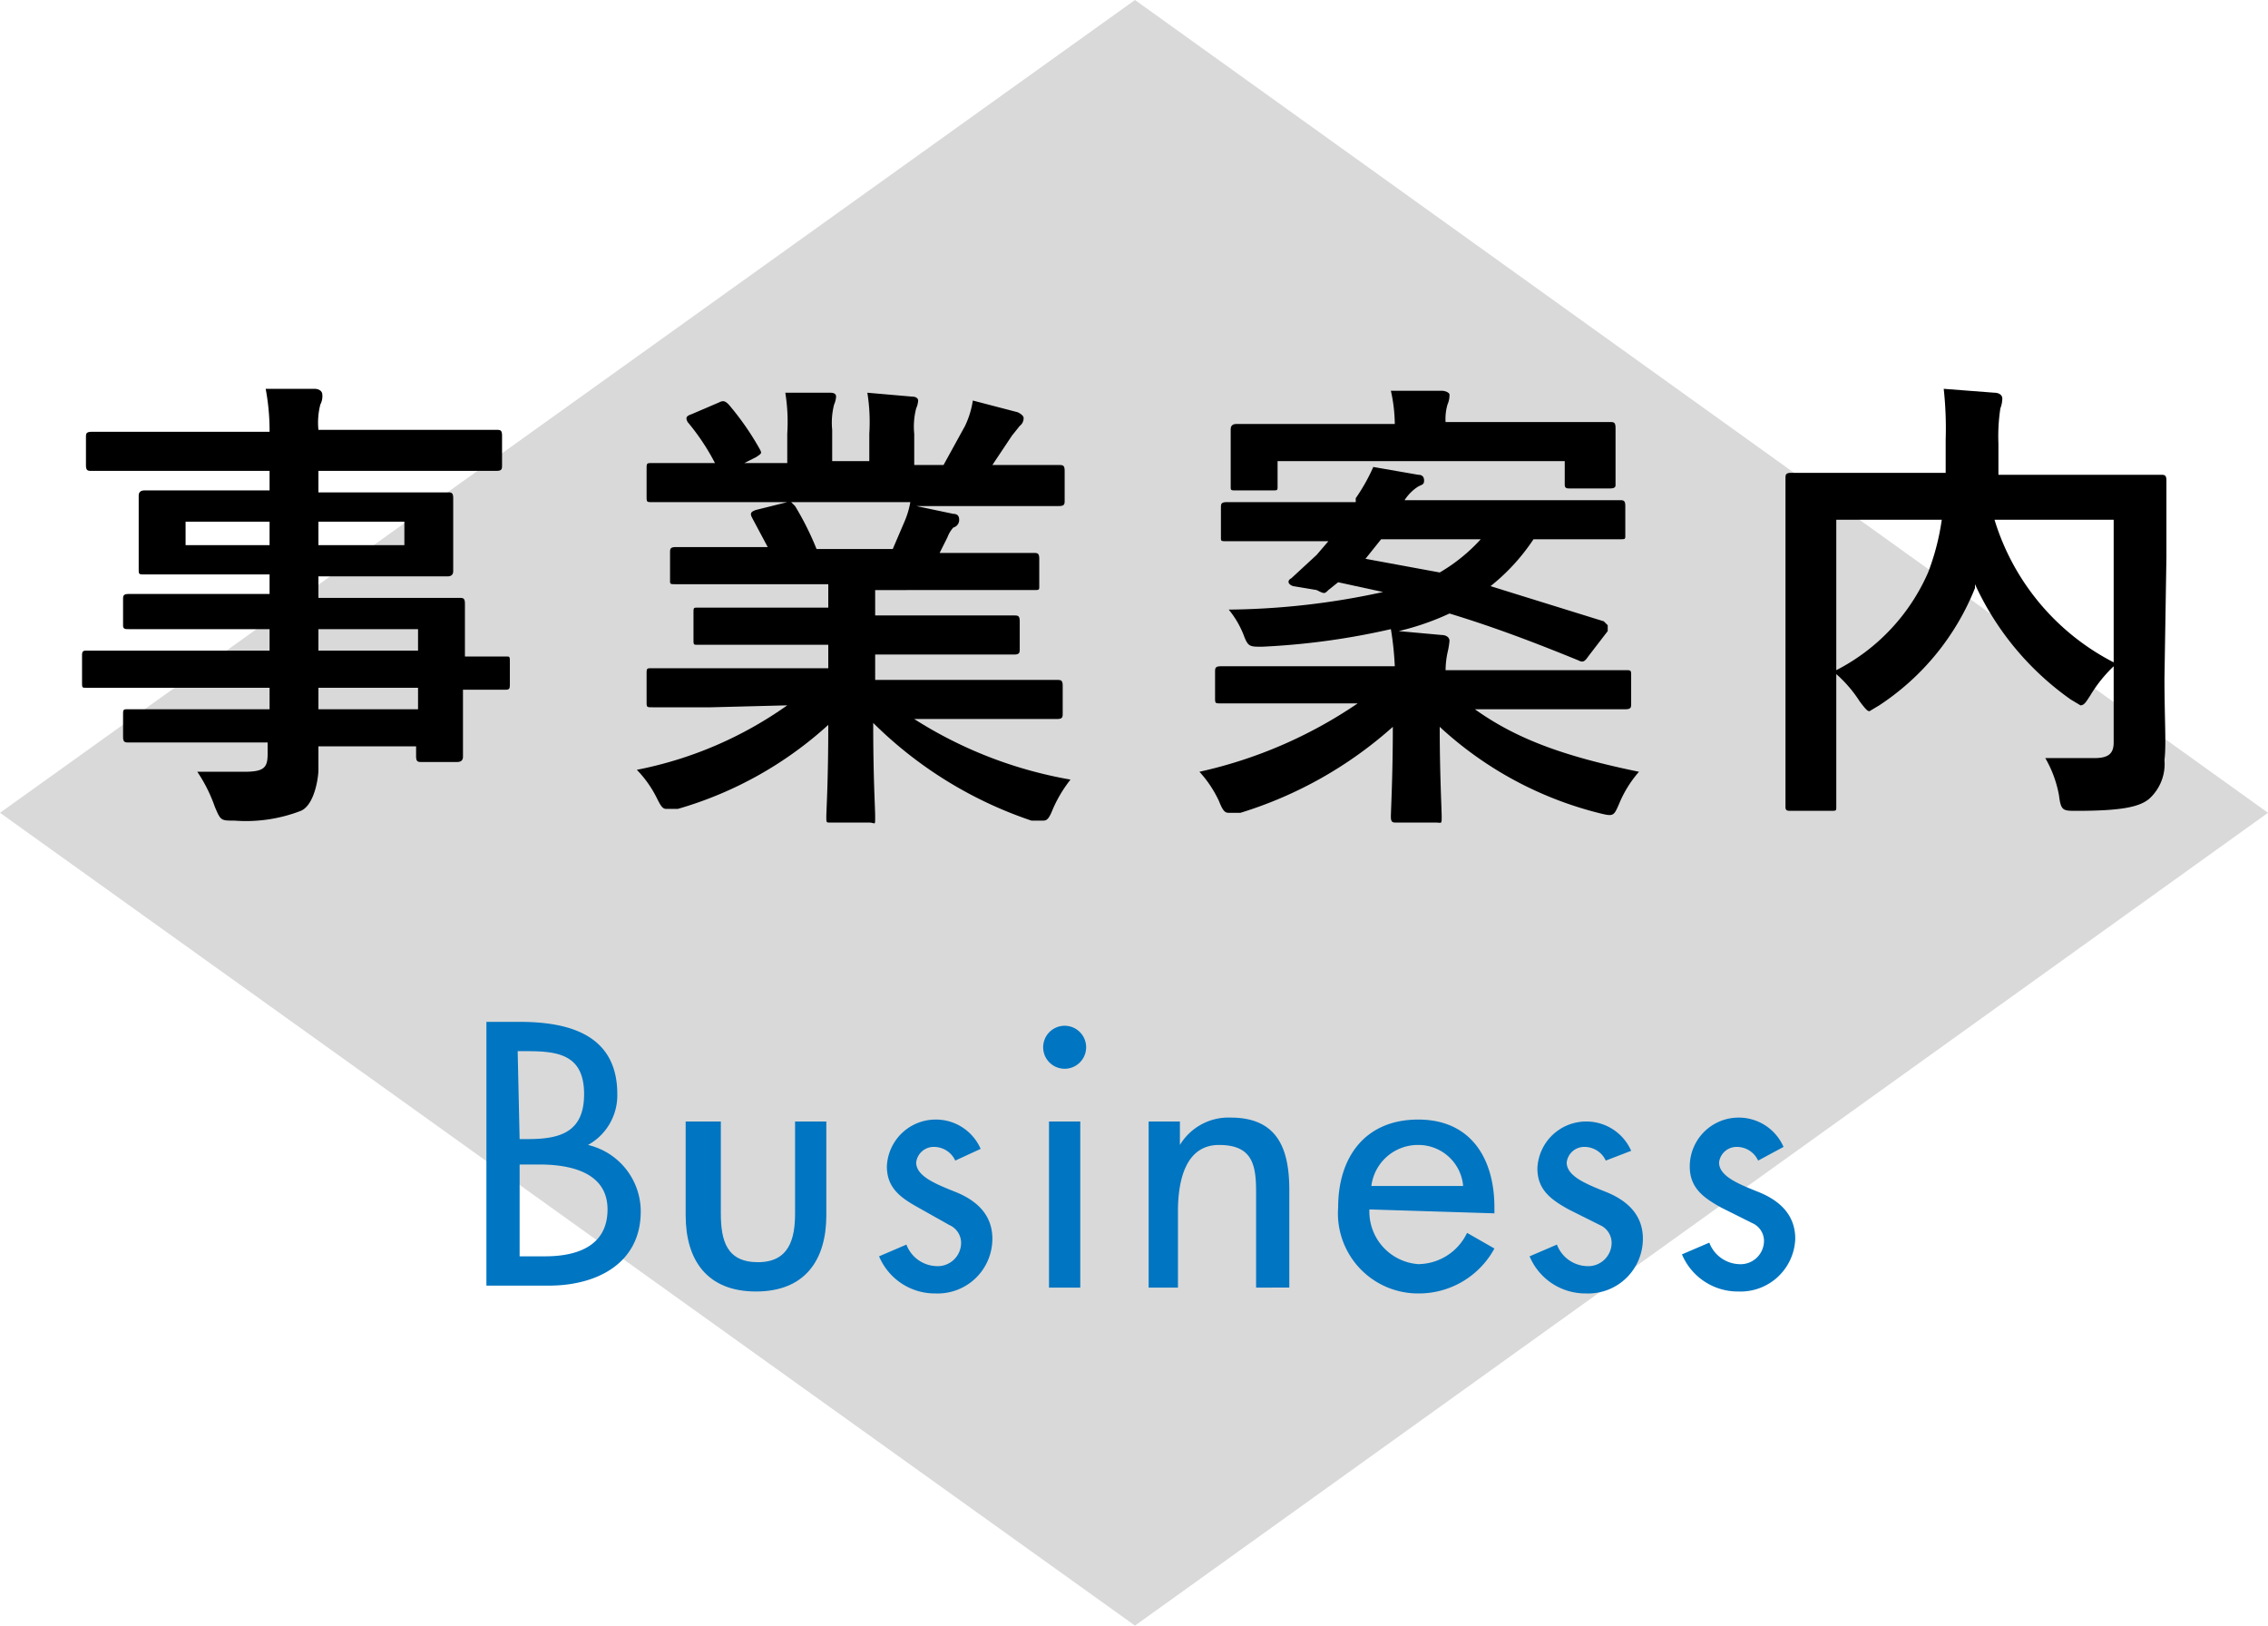 <svg xmlns="http://www.w3.org/2000/svg" width="116.1" height="83.2" viewBox="0 0 116.1 83.2"><title>tit_business</title><g id="8df94e72-6e0e-467a-bec9-6fd8d993a22e" data-name="レイヤー 2"><g id="e494815e-4ade-4831-a507-da0ca898f704" data-name="レイヤー 1"><polygon points="58.1 83.2 116.1 41.6 58.1 0 0 41.6 58.1 83.2" style="fill:#d9d9d9"/><path d="M7.4,35.2h-3c-.2,0-.2,0-.2-.3V33.6c0-.2,0-.3.2-.3h9.4V32.2H6.6c-.2,0-.3,0-.3-.2V30.7c0-.2,0-.3.3-.3h7.2V29.4H7.4c-.3,0-.3,0-.3-.3s0-.5,0-1.2V26.6c0-.8,0-1.1,0-1.2s0-.3.3-.3h6.4V24.1H4.7c-.2,0-.3,0-.3-.3V22.4c0-.2,0-.3.3-.3h9.1a11.6,11.6,0,0,0-.2-2.2h2.5c.2,0,.4.1.4.3a.9.9,0,0,1-.1.5,3.7,3.7,0,0,0-.1,1.3h9.1c.2,0,.3,0,.3.3v1.5c0,.2,0,.3-.3.3H16.3v1.1h6.6c.2,0,.3,0,.3.3s0,.5,0,1.2v1.3c0,.8,0,1.1,0,1.2s0,.3-.3.3H16.3v1.1h7.2c.2,0,.3,0,.3.3s0,.7,0,2.1v.6h2.1c.2,0,.2,0,.2.3V35c0,.2,0,.3-.2.3H23.7v1.2c0,1.4,0,2.1,0,2.2s0,.3-.3.3H21.6c-.2,0-.3,0-.3-.3v-.5H16.3c0,.4,0,.8,0,1.2s-.2,1.8-.9,2.1a7.8,7.8,0,0,1-3.4.5c-.7,0-.7,0-1-.7a7.8,7.8,0,0,0-.9-1.8h2.4c1,0,1.2-.2,1.2-.9v-.6H6.6c-.2,0-.3,0-.3-.3V36.6c0-.3,0-.3.3-.3h7.2V35.2Zm6.4-7.3V26.7H9.5v1.2Zm6.9-1.2H16.3v1.2h4.4Zm-4.4,5.5v1.1h5.1V32.2Zm5.1,4.1V35.2H16.3v1.1Z"/><path d="M36.4,36.2h-3c-.3,0-.3,0-.3-.3V34.5c0-.3,0-.3.3-.3h9V33H35.7c-.2,0-.2,0-.2-.3V31.4c0-.3,0-.3.2-.3h6.7V29.9H34.6c-.3,0-.3,0-.3-.2V28.3c0-.2,0-.3.3-.3h4.7l-.8-1.5c-.1-.2-.1-.3.2-.4l1.6-.4H33.4c-.3,0-.3,0-.3-.3V24c0-.3,0-.3.3-.3h3.2a11.4,11.4,0,0,0-1.4-2.1c-.1-.2-.1-.3.2-.4l1.4-.6c.2-.1.3-.1.5.1a14.3,14.3,0,0,1,1.6,2.3c.1.2.1.2-.2.4l-.6.3h2.2V22.2a9.4,9.4,0,0,0-.1-2.1h2.3q.3,0,.3.2a1.2,1.2,0,0,1-.1.4,3.7,3.7,0,0,0-.1,1.3v1.6h1.9V22.2a9.5,9.5,0,0,0-.1-2.1l2.3.2c.2,0,.3.1.3.2a1.1,1.1,0,0,1-.1.4,3.7,3.7,0,0,0-.1,1.3v1.6h1.5l1.1-2a4.6,4.6,0,0,0,.4-1.3l2.3.6c.2.1.3.2.3.3a.5.5,0,0,1-.2.4l-.4.5-1,1.5h3.4c.2,0,.3,0,.3.3v1.5c0,.2,0,.3-.3.3H46.9l1.9.4c.2,0,.3.1.3.3a.4.4,0,0,1-.3.4,1.6,1.6,0,0,0-.3.5l-.4.8h4.8c.2,0,.3,0,.3.3v1.4c0,.2,0,.2-.3.2H44.8v1.3h7.1c.2,0,.3,0,.3.3v1.4c0,.2,0,.3-.3.3H44.8v1.3h9.3c.2,0,.3,0,.3.3v1.4c0,.2,0,.3-.3.3H46.8a21.8,21.8,0,0,0,8,3.1,6.8,6.8,0,0,0-.9,1.5c-.2.5-.3.6-.5.6h-.6A21,21,0,0,1,44.7,37c0,2.9.1,4.3.1,4.8s0,.3-.3.3h-2c-.2,0-.2,0-.2-.3s.1-1.8.1-4.7a19.4,19.4,0,0,1-7.7,4.3h-.6c-.2,0-.3-.2-.5-.6a5.7,5.7,0,0,0-1-1.4,19.9,19.9,0,0,0,7.7-3.3Zm9.3-8.1.6-1.4a4.4,4.4,0,0,0,.3-1H40.5l.2.2a15,15,0,0,1,1.1,2.2Z"/><path d="M78.5,27.6A10.4,10.4,0,0,1,76.3,30l5.8,1.8.2.2v.3l-1,1.3c-.2.3-.3.3-.5.2-2.2-.9-4.3-1.7-6.6-2.4a13.5,13.5,0,0,1-2.6.9l2.2.2c.2,0,.4.1.4.3a4.1,4.1,0,0,1-.1.6,4.5,4.5,0,0,0-.1.9h9.2c.3,0,.3,0,.3.3V36c0,.2,0,.3-.3.3H75.5c2.1,1.5,4.5,2.4,8.4,3.2a5.9,5.9,0,0,0-1,1.6c-.3.7-.3.7-1.1.5a18.7,18.7,0,0,1-8.1-4.4c0,2.4.1,4.2.1,4.6s0,.3-.3.3h-2c-.2,0-.3,0-.3-.3s.1-2.1.1-4.6a20.9,20.9,0,0,1-7.8,4.4h-.6c-.2,0-.3-.1-.5-.6a5.9,5.9,0,0,0-1-1.5,23.3,23.3,0,0,0,8.1-3.5H62.5c-.3,0-.3,0-.3-.3V34.4c0-.2,0-.3.3-.3h8.9a15.9,15.9,0,0,0-.2-1.9,37.2,37.2,0,0,1-6.6.9c-.6,0-.7,0-.9-.5a4.8,4.8,0,0,0-.8-1.4,38.4,38.4,0,0,0,7.9-.9l-2.3-.5-.5.4c-.2.2-.2.2-.6,0L66.2,30c-.3-.1-.3-.3-.1-.4l1.3-1.2.6-.7H62.8c-.3,0-.3,0-.3-.2V26c0-.2,0-.3.3-.3h6.6v-.2a9.6,9.6,0,0,0,.9-1.6l2.3.4c.2,0,.3.1.3.3s-.1.2-.3.3a2.3,2.3,0,0,0-.7.7H82.9c.2,0,.3,0,.3.3v1.5c0,.2,0,.2-.3.2H78.5ZM65.4,24.9c0,.2,0,.2-.3.2H63.3c-.3,0-.3,0-.3-.2s0-.3,0-1.8v-.4c0-.4,0-.6,0-.7s0-.3.3-.3h8.1a8.1,8.1,0,0,0-.2-1.7h2.6c.2,0,.4.1.4.2a1.2,1.2,0,0,1-.1.5,2.6,2.6,0,0,0-.1.9h8.4c.2,0,.3,0,.3.3s0,.4,0,.7V23c0,1.5,0,1.7,0,1.8s0,.2-.3.2H80.4c-.2,0-.3,0-.3-.2V23.6H65.4Zm5.3,2.7-.8,1,3.8.7a8.9,8.9,0,0,0,2.1-1.7Z"/><path d="M110.8,34.7c0,2.1.1,3.4,0,4.2a2.4,2.4,0,0,1-.8,2c-.5.4-1.4.6-3.7.6-.7,0-.8,0-.9-.8a5.9,5.9,0,0,0-.7-1.9h2.5c.7,0,1-.2,1-.8V34.1a7.1,7.1,0,0,0-1.2,1.5c-.2.3-.3.5-.5.5l-.5-.3a14.7,14.7,0,0,1-4.9-5.9v.2a12.9,12.9,0,0,1-4.9,6l-.5.3c-.1,0-.2-.1-.5-.5A6.6,6.6,0,0,0,94,34.5v3.3c0,2.2,0,3.3,0,3.5s0,.2-.3.2H91.7c-.2,0-.3,0-.3-.2s0-1.3,0-3.8V28.3c0-2.5,0-3.6,0-3.8s0-.3.3-.3h7.9c0-.6,0-1.1,0-1.7a18.6,18.6,0,0,0-.1-2.6l2.6.2c.2,0,.4.1.4.3a1.5,1.5,0,0,1-.1.5,9.4,9.4,0,0,0-.1,1.8c0,.5,0,1.1,0,1.6h8.3c.2,0,.3,0,.3.3s0,1.4,0,3.9ZM94,34.3a10.2,10.2,0,0,0,4.7-5,12.3,12.3,0,0,0,.7-2.7H94Zm14.2-7.7h-6.1a12.2,12.2,0,0,0,6.1,7.3Z"/><path d="M24.9,52.3h1.7c2.6,0,5,.7,5,3.7a2.9,2.9,0,0,1-1.5,2.6h0a3.5,3.5,0,0,1,2.7,3.4c0,2.7-2.3,3.8-4.7,3.8H24.9Zm1.7,6H27c1.6,0,2.9-.3,2.9-2.3s-1.3-2.2-2.9-2.2h-.5Zm0,6h1.3c1.6,0,3.2-.5,3.2-2.4s-1.9-2.3-3.5-2.3h-1Z" style="fill:#0075c1"/><path d="M36.9,57.4v4.7c0,1.4.3,2.5,1.9,2.5s1.9-1.2,1.9-2.5V57.4h1.6v4.8c0,2.3-1.1,3.9-3.6,3.9s-3.6-1.6-3.6-3.9V57.4Z" style="fill:#0075c1"/><path d="M48.9,59.4a1.2,1.2,0,0,0-1.1-.7.9.9,0,0,0-.9.8c0,.7,1,1.1,2,1.5s1.9,1.1,1.9,2.4a2.8,2.8,0,0,1-2.9,2.8A3.1,3.1,0,0,1,45,64.3l1.4-.6a1.7,1.7,0,0,0,1.5,1.1,1.2,1.2,0,0,0,1.3-1.2,1,1,0,0,0-.6-.9L47,61.8c-.9-.5-1.6-1-1.6-2.1a2.5,2.5,0,0,1,2.5-2.4,2.5,2.5,0,0,1,2.3,1.5Z" style="fill:#0075c1"/><path d="M55.6,53.6a1.1,1.1,0,0,1-2.2,0,1.1,1.1,0,1,1,2.2,0Zm-.3,12.3H53.7V57.4h1.6Z" style="fill:#0075c1"/><path d="M60.4,58.6h0A2.9,2.9,0,0,1,63,57.2c2.4,0,3,1.6,3,3.7v5H64.3V61c0-1.4-.2-2.4-1.9-2.4s-2.1,1.8-2.1,3.4v3.9H58.8V57.4h1.6Z" style="fill:#0075c1"/><path d="M70.1,61.9a2.7,2.7,0,0,0,2.5,2.8,2.8,2.8,0,0,0,2.5-1.6l1.4.8a4.4,4.4,0,0,1-3.9,2.3,4.1,4.1,0,0,1-4.1-4.4c0-2.6,1.4-4.5,4.1-4.5s3.9,2,3.9,4.5v.3Zm4.8-1.2a2.3,2.3,0,0,0-2.3-2.1,2.4,2.4,0,0,0-2.4,2.1Z" style="fill:#0075c1"/><path d="M82.2,59.4a1.2,1.2,0,0,0-1.1-.7.9.9,0,0,0-.9.8c0,.7,1,1.1,2,1.5s1.9,1.1,1.9,2.4a2.8,2.8,0,0,1-2.9,2.8,3.1,3.1,0,0,1-2.9-1.9l1.4-.6a1.7,1.7,0,0,0,1.5,1.1,1.2,1.2,0,0,0,1.3-1.2,1,1,0,0,0-.6-.9l-1.6-.8c-.9-.5-1.6-1-1.6-2.1a2.5,2.5,0,0,1,2.5-2.4,2.5,2.5,0,0,1,2.3,1.5Z" style="fill:#0075c1"/><path d="M90,59.4a1.2,1.2,0,0,0-1.1-.7.9.9,0,0,0-.9.8c0,.7,1,1.1,2,1.5s1.9,1.1,1.9,2.4A2.8,2.8,0,0,1,89,66.1a3.1,3.1,0,0,1-2.9-1.9l1.4-.6A1.7,1.7,0,0,0,89,64.7a1.2,1.2,0,0,0,1.3-1.2,1,1,0,0,0-.6-.9l-1.6-.8c-.9-.5-1.6-1-1.6-2.1A2.5,2.5,0,0,1,89,57.2a2.5,2.5,0,0,1,2.3,1.5Z" style="fill:#0075c1"/></g></g></svg>